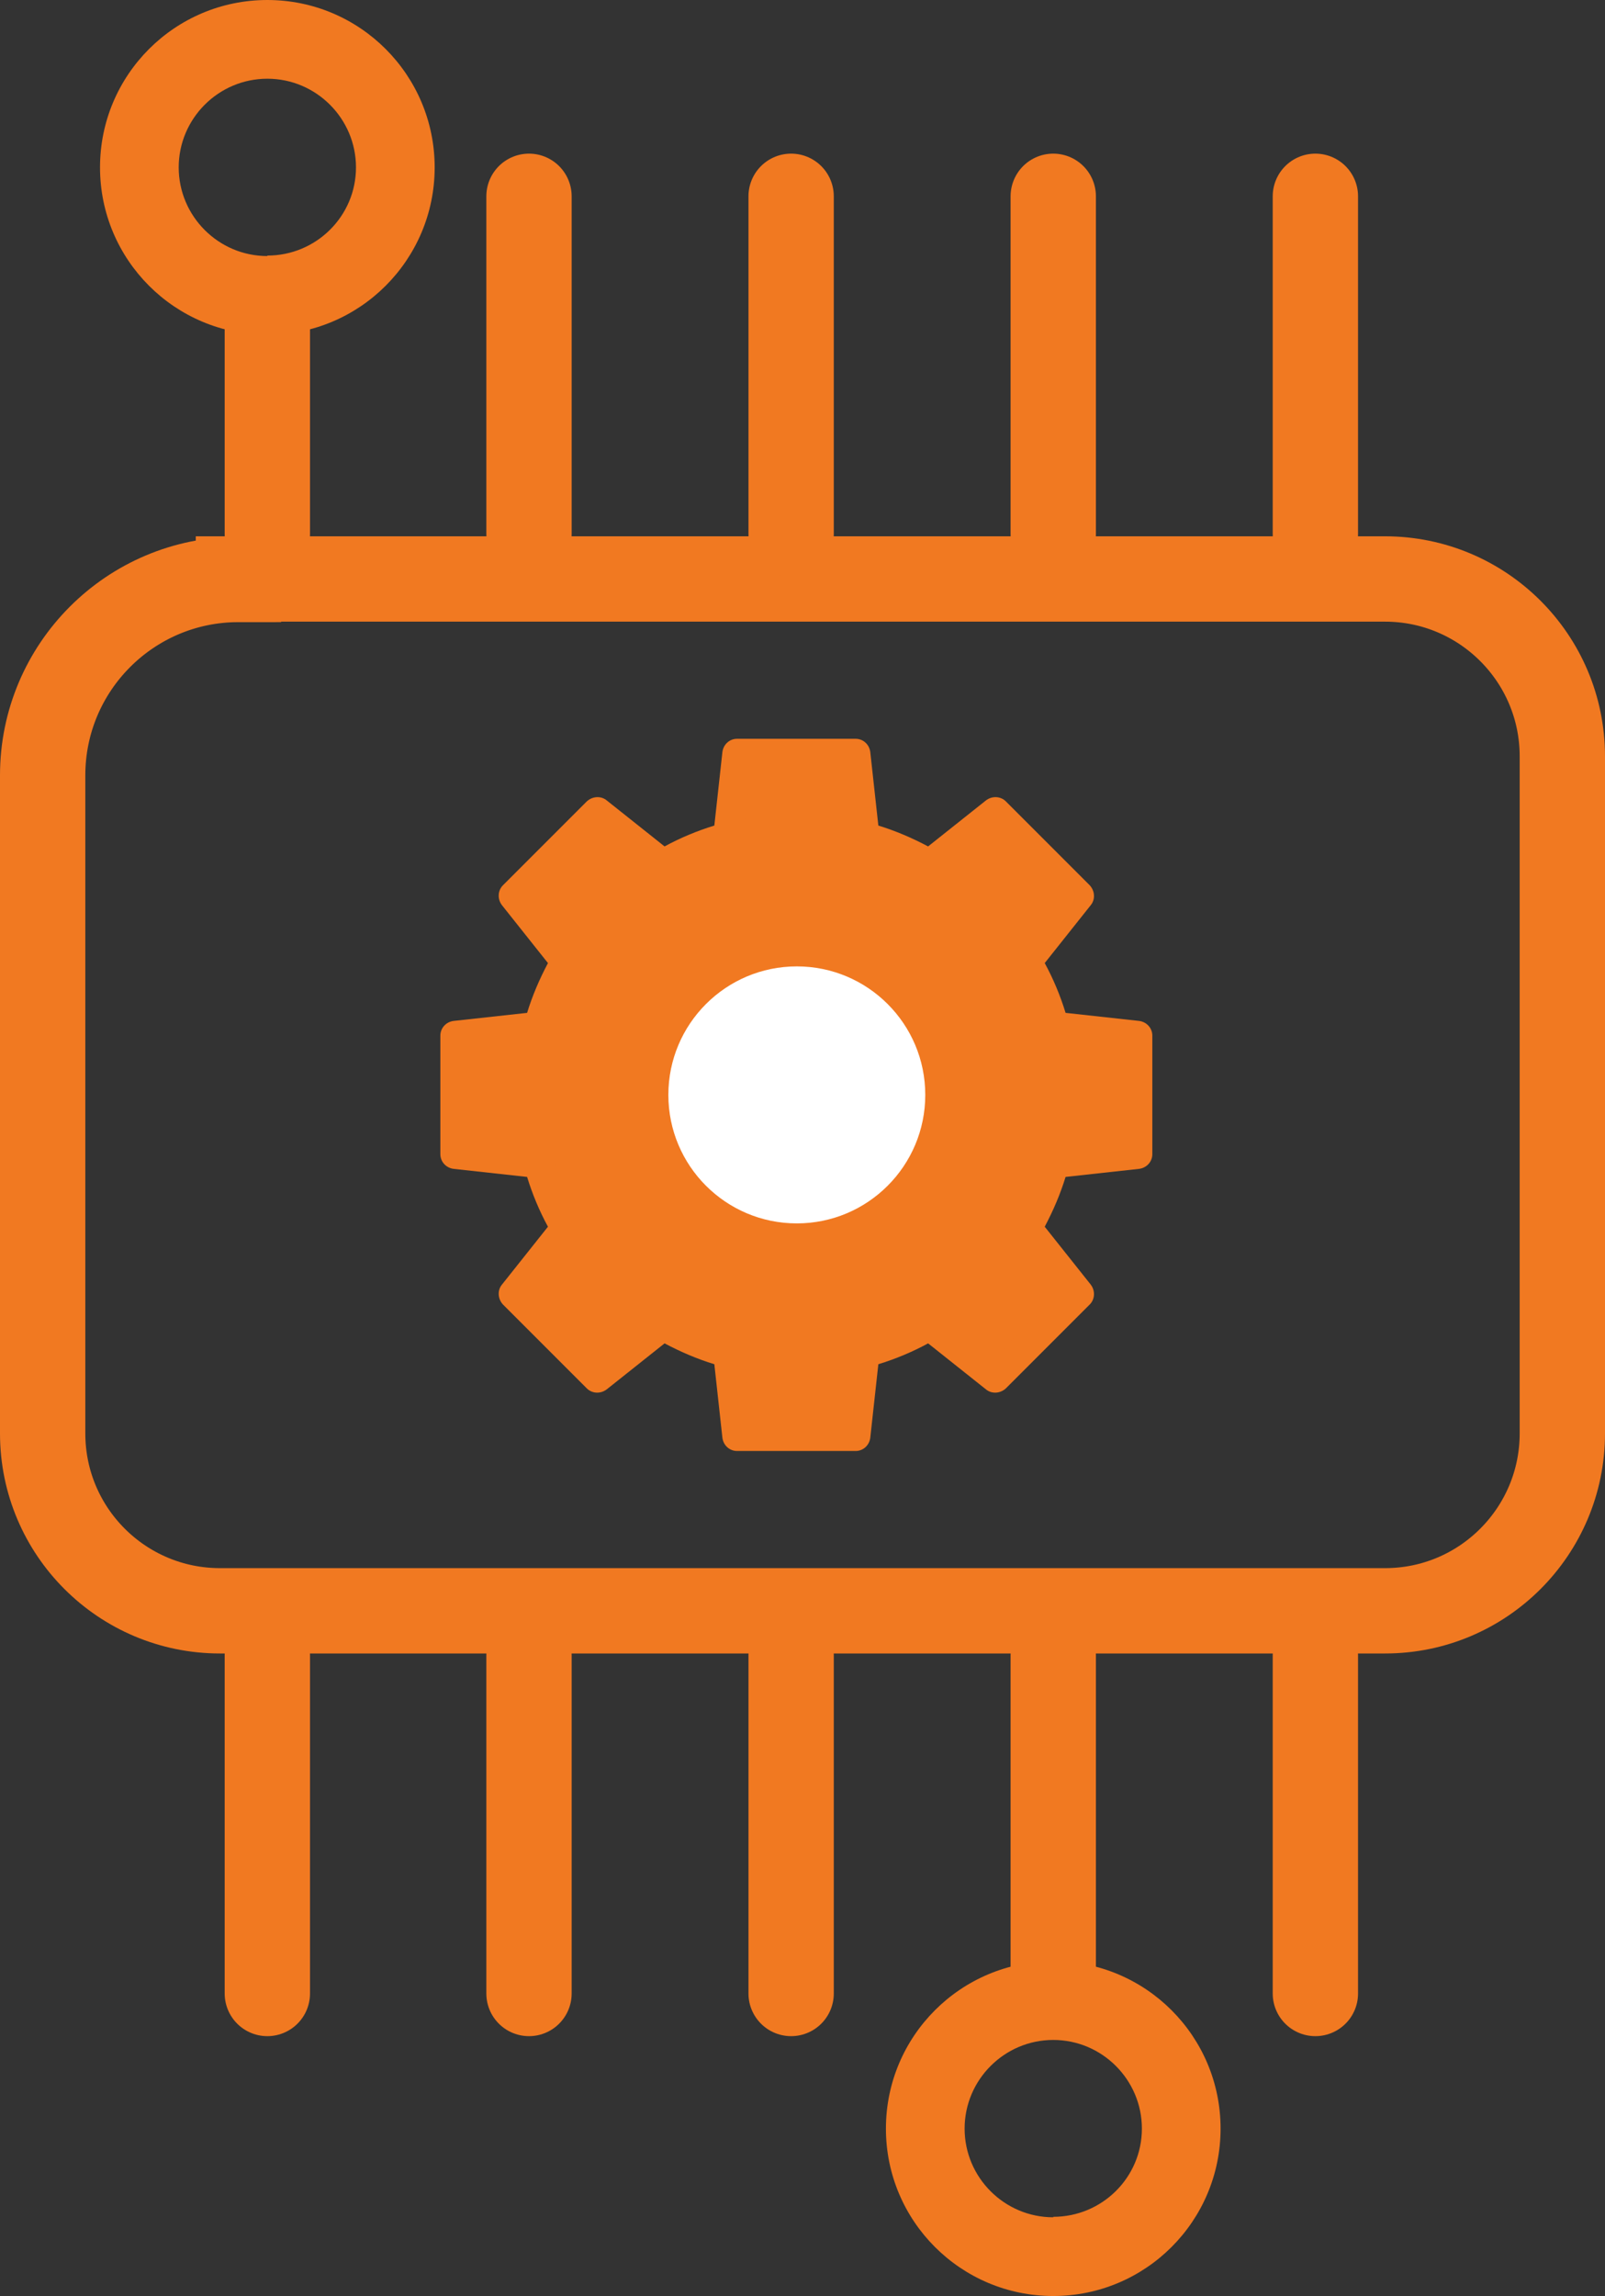<?xml version="1.0" encoding="UTF-8"?>
<svg id="_圖層_1" data-name="圖層 1" xmlns="http://www.w3.org/2000/svg" viewBox="0 0 33.86 48.42">
  <rect x="0" y="0" width="33.86" height="48.42" fill="#333333" stroke="none"/>
  <defs>
    <style>
      .cls-1 {
        fill: #fff;
      }

      .cls-2 {
        fill: #f17921;
      }

      .cls-3, .cls-4 {
        fill: none;
        stroke: #f17921;
        stroke-miterlimit: 10;
        stroke-width: 1.8px;
      }

      .cls-4 {
        stroke-linecap: round;
      }
    </style>
  </defs>
  <path id="Path_39521" data-name="Path 39521" class="cls-2" d="M5.64,0c-1.95,0-3.53,1.58-3.53,3.53,0,1.95,1.58,3.53,3.53,3.53,1.95,0,3.53-1.58,3.53-3.53h0c0-1.95-1.58-3.53-3.53-3.53Zm0,5.4c-1.03,0-1.87-.84-1.87-1.87,0-1.03,.84-1.87,1.87-1.87,1.03,0,1.87,.84,1.87,1.87h0c0,1.03-.84,1.86-1.87,1.86h0Z"/>
  <path id="Path_39521-2" data-name="Path 39521" class="cls-2" d="M22.22,41.36c-1.95,0-3.53,1.58-3.53,3.53,0,1.95,1.58,3.53,3.53,3.53,1.95,0,3.53-1.58,3.53-3.53h0c0-1.95-1.58-3.53-3.53-3.53Zm0,5.4c-1.03,0-1.87-.84-1.87-1.87,0-1.03,.84-1.87,1.87-1.87,1.03,0,1.87,.84,1.87,1.87h0c0,1.03-.84,1.86-1.87,1.86h0Z"/>
  <path class="cls-3" d="M5.03,12.21H29.22c2.06,0,3.74,1.67,3.74,3.74v14.28c0,2.06-1.67,3.74-3.74,3.74H4.64c-2.06,0-3.74-1.67-3.74-3.74v-13.88c0-2.28,1.85-4.13,4.13-4.13Z"/>
  <g>
    <path class="cls-2" d="M24.03,21.53l-1.55-.17c-.11-.36-.26-.72-.44-1.05l.97-1.22c.1-.12,.09-.3-.02-.42l-1.77-1.77c-.11-.11-.29-.12-.42-.02l-1.22,.97c-.34-.18-.69-.33-1.05-.44l-.17-1.55c-.02-.16-.15-.28-.31-.28h-2.5c-.16,0-.29,.12-.31,.28l-.17,1.55c-.36,.11-.72,.26-1.05,.44l-1.22-.97c-.12-.1-.3-.09-.42,.02l-1.77,1.77c-.11,.11-.12,.29-.02,.42l.97,1.22c-.18,.34-.33,.69-.44,1.05l-1.55,.17c-.16,.02-.28,.15-.28,.31v2.5c0,.16,.12,.29,.28,.31l1.55,.17c.11,.36,.26,.72,.44,1.05l-.97,1.22c-.1,.12-.09,.3,.02,.42l1.77,1.77c.11,.11,.29,.12,.42,.02l1.22-.97c.34,.18,.69,.33,1.05,.44l.17,1.55c.02,.16,.15,.28,.31,.28h2.5c.16,0,.29-.12,.31-.28l.17-1.55c.36-.11,.72-.26,1.05-.44l1.22,.97c.12,.1,.3,.09,.42-.02l1.77-1.77c.11-.11,.12-.29,.02-.42l-.97-1.22c.18-.34,.33-.69,.44-1.05l1.55-.17c.16-.02,.28-.15,.28-.31v-2.5c0-.16-.12-.29-.28-.31Z"/>
    <path class="cls-2" d="M23.68,24.06h0l-1.48,.16c-.13,.01-.23,.11-.27,.23-.12,.45-.3,.89-.54,1.3-.06,.11-.05,.25,.03,.35l.93,1.16-1.37,1.37-1.16-.93c-.1-.08-.24-.09-.35-.03-.41,.24-.84,.42-1.3,.54-.12,.03-.22,.14-.23,.27l-.16,1.48h-1.94l-.17-1.48c-.01-.13-.11-.23-.23-.27-.45-.12-.89-.3-1.3-.54-.11-.06-.25-.05-.35,.03l-1.16,.93-1.37-1.37,.93-1.16c.08-.1,.09-.24,.03-.35-.24-.41-.42-.84-.54-1.3-.03-.12-.14-.22-.27-.23l-1.48-.16v-1.94l1.48-.17c.13-.01,.23-.11,.27-.23,.12-.45,.3-.89,.54-1.3,.06-.11,.05-.25-.03-.35l-.93-1.16,1.37-1.37,1.16,.93c.1,.08,.24,.09,.35,.03,.41-.24,.84-.42,1.3-.54,.12-.03,.22-.14,.23-.27l.16-1.48h1.94l.16,1.48c.01,.13,.11,.23,.23,.27,.45,.12,.89,.3,1.3,.54,.11,.06,.25,.05,.35-.03l1.16-.93,1.37,1.37-.93,1.16c-.08,.1-.09,.24-.03,.35,.24,.41,.42,.84,.54,1.3,.03,.12,.14,.22,.27,.23l1.48,.16v1.94Z"/>
    <circle class="cls-1" cx="16.81" cy="23.09" r="2.71"/>
  </g>
  <g>
    <line class="cls-4" x1="5.64" y1="11.26" x2="5.64" y2="6.38"/>
    <line class="cls-4" x1="11.16" y1="11.26" x2="11.16" y2="4.14"/>
    <line class="cls-4" x1="16.69" y1="11.26" x2="16.69" y2="4.14"/>
    <line class="cls-4" x1="22.22" y1="11.26" x2="22.22" y2="4.14"/>
    <line class="cls-4" x1="27.75" y1="11.26" x2="27.75" y2="4.14"/>
  </g>
  <g>
    <line class="cls-4" x1="5.64" y1="42.04" x2="5.64" y2="34.91"/>
    <line class="cls-4" x1="11.16" y1="42.04" x2="11.16" y2="34.91"/>
    <line class="cls-4" x1="16.69" y1="42.04" x2="16.69" y2="34.91"/>
    <line class="cls-4" x1="22.22" y1="42.04" x2="22.22" y2="34.91"/>
    <line class="cls-4" x1="27.75" y1="42.04" x2="27.75" y2="34.91"/>
  </g>
</svg>